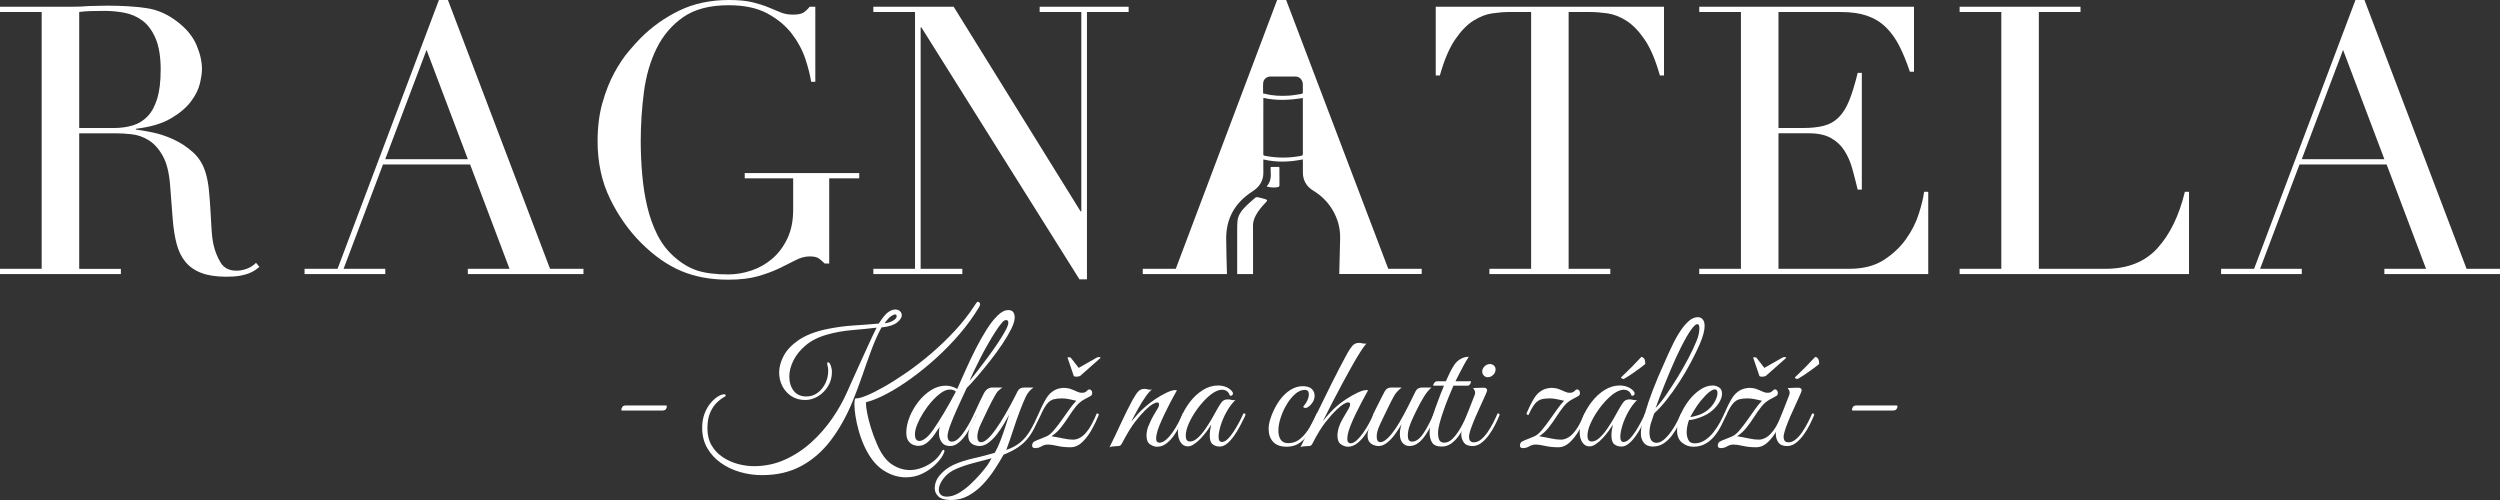 <?xml version="1.0" encoding="UTF-8"?> <svg xmlns="http://www.w3.org/2000/svg" id="Vrstva_2" data-name="Vrstva 2" viewBox="0 0 1391.12 278.22"><rect x="0" y="0" width="1391.12" height="278.22" fill="#333333" stroke="none"/><defs><style> .cls-1 { fill: #fff; } </style></defs><g id="Vrstva_2_kopie" data-name="Vrstva 2 kopie"><g><g><path class="cls-1" d="M0,149.57h23.19V6.68H0v-2.92h39.69c1.67,0,3.34-.03,5.01-.1,1.67-.07,3.34-.17,5.01-.31,1.67,0,3.34-.03,5.01-.1,1.67-.07,3.34-.1,5.01-.1,8.22,0,15.46.45,21.73,1.36,6.27.91,12.12,3.52,17.55,7.83,4.87,3.76,8.32,8.01,10.34,12.74,2.02,4.74,3.03,9.19,3.03,13.37,0,2.09-.38,4.77-1.15,8.04-.77,3.27-2.44,6.62-5.01,10.03-2.58,3.41-6.3,6.55-11.18,9.4-4.88,2.86-11.35,4.77-19.43,5.74v.42c2.23.28,5.26.8,9.09,1.57,3.83.77,7.73,2.06,11.7,3.86,3.97,1.81,7.62,4.21,10.97,7.21,3.34,3,5.71,6.86,7.1,11.59.84,2.79,1.43,5.95,1.78,9.5.35,3.55.63,7.21.84,10.97.21,3.76.42,7.38.63,10.86.21,3.48.59,6.41,1.15,8.77.84,3.62,2.16,6.89,3.97,9.82,1.81,2.92,4.73,4.39,8.77,4.39,1.81,0,3.69-.35,5.64-1.04,1.95-.7,3.69-1.81,5.22-3.34l1.88,2.3c-.7.56-1.5,1.15-2.4,1.78-.91.63-2.06,1.22-3.45,1.78-1.39.55-3.1,1.01-5.12,1.36-2.02.35-4.49.52-7.42.52-5.57,0-10.2-.7-13.89-2.09-3.69-1.39-6.65-3.45-8.88-6.16-2.23-2.72-3.86-6.06-4.91-10.03-1.04-3.97-1.78-8.6-2.19-13.89l-1.46-19.01c-.56-6.96-1.95-12.39-4.18-16.29-2.23-3.9-4.84-6.75-7.83-8.56-3-1.81-6.09-2.89-9.3-3.24-3.21-.35-5.99-.52-8.36-.52h-20.89v75.41h23.19v2.92H0v-2.92ZM44.08,71.23h19.22c3.9,0,7.45-.49,10.65-1.46,3.2-.97,5.95-2.68,8.25-5.12,2.3-2.43,4.07-5.74,5.33-9.92,1.25-4.18,1.88-9.47,1.88-15.88,0-7.24-.94-13.06-2.82-17.44-1.88-4.39-4.32-7.69-7.31-9.92-3-2.23-6.34-3.69-10.03-4.39-3.69-.7-7.35-1.04-10.97-1.04-2.51,0-5.05.04-7.63.1-2.58.07-4.77.24-6.58.52v64.55Z"></path><path class="cls-1" d="M169.46,149.57h18.38L244.24,0h5.01l56.82,149.57h18.59v2.92h-64.34v-2.92h23.19l-21.93-58.07h-48.46l-21.93,58.07h23.19v2.92h-44.91v-2.92ZM237.35,27.78l-22.98,60.79h45.96l-22.98-60.79Z"></path><path class="cls-1" d="M478.12,99.23h-16.71v47.42h-2.51c-1.53-1.53-2.79-2.58-3.76-3.13-.98-.56-2.51-.84-4.6-.84-2.51,0-5.05.66-7.62,1.99-2.58,1.32-5.57,2.82-8.98,4.49-3.41,1.67-7.42,3.17-12.01,4.49-4.6,1.32-10.17,1.98-16.71,1.98-9.89,0-18.66-1.64-26.32-4.91-7.66-3.27-15.04-8.46-22.14-15.56-6.97-6.96-12.74-15.18-17.34-24.65-4.6-9.47-6.89-20.12-6.89-31.96,0-7.94.9-15.07,2.72-21.41,1.81-6.34,4-11.87,6.58-16.61,2.58-4.73,5.22-8.7,7.94-11.91,2.72-3.2,4.98-5.71,6.79-7.52,6.27-6.27,13.44-11.35,21.52-15.25C386.13,1.95,395.32,0,405.63,0c5.29,0,9.64.42,13.06,1.25,3.41.84,6.37,1.78,8.88,2.82s4.77,1.98,6.79,2.82c2.02.84,4.28,1.25,6.79,1.25,2.78,0,4.77-.38,5.95-1.15,1.18-.76,2.33-1.84,3.45-3.24h3.13v41.78h-2.3c-.56-3.62-1.64-7.87-3.24-12.74-1.6-4.87-4.11-9.54-7.52-14-3.41-4.46-7.94-8.22-13.58-11.28-5.64-3.06-12.85-4.6-21.62-4.6-10.45,0-18.84,2.19-25.17,6.58-6.34,4.39-11.28,10.17-14.83,17.34-3.55,7.17-5.92,15.29-7.1,24.34-1.18,9.05-1.78,18.17-1.78,27.37,0,6.27.28,12.53.84,18.8.55,6.27,1.49,12.19,2.82,17.76,1.32,5.57,3.17,10.73,5.54,15.46,2.37,4.74,5.43,8.77,9.19,12.12,4.18,3.76,8.49,6.37,12.95,7.83,4.46,1.46,10.24,2.19,17.34,2.19,4.32,0,8.63-.73,12.95-2.19,4.32-1.46,8.18-3.66,11.59-6.58,3.41-2.92,6.19-6.65,8.36-11.18,2.16-4.52,3.24-9.85,3.24-15.98v-17.55h-26.95v-2.92h63.71v2.92Z"></path><path class="cls-1" d="M485.97,149.57h23.19V6.68h-23.19v-2.92h44.7l70.61,113.85h.42V6.68h-23.19v-2.92h49.51v2.92h-23.19v148.74h-4.18L512.71,15.25h-.42v134.32h23.19v2.92h-49.51v-2.92Z"></path><g><path class="cls-1" d="M704.94,103.83c2.04.47,4.02.73,6.04.31.68-.14.98-.41.97-1.19-.05-3.08-.02-6.16-.03-9.24,0-.28-.05-.56-.07-.82h-4.78c0,.89-.06,1.72.01,2.54.24,2.94-.02,5.73-2.07,8.08-.04.04-.03.12-.08.32Z"></path><path class="cls-1" d="M697.25,152.5c.02-8.54.04-24.38-.03-26.53-.08-2.22.53-4.2,1.56-6.11,1.47-2.72,3.42-5.06,5.58-7.24,1.06-1.06.94-1.48-.54-1.88-1.32-.36-2.64-.74-3.97-1.02-.4-.08-1-.01-1.29.24-2.17,1.91-4.39,3.78-6.37,5.88-1.83,1.93-3.24,4.25-3.58,6.95-.24,1.91-.14,5.82-.19,5.82,0,1.21.03,16.37.01,23.89h8.82Z"></path><path class="cls-1" d="M772.49,149.57L715.67,0h-5.01l-56.4,149.57h-18.38v2.92h46.86c-.19-6.51-.37-13.02-.43-19.54-.12-11.46,4.98-20.24,14.54-26.38,4.09-2.63,6.3-6.09,6.15-11.01-.07-2.21-.01-4.43-.01-6.84,7.4,1.74,14.62,1.48,21.93-.02.03.43.07.71.07.99,0,2.02.02,4.04,0,6.06-.06,4.63,2,8.05,5.91,10.42,4.38,2.66,7.92,6.18,10.56,10.58,2.92,4.89,4.39,10.19,4.26,15.89-.16,6.61-.33,13.23-.49,19.84h45.87v-2.92h-18.59ZM724.03,86.71c-6.78,1.31-13.55,1.32-20.32-.05-.49-.1-.75-.24-.75-.81.02-10.36.02-20.73.02-31.09,0-.06.03-.13.07-.28,7.3,1.63,14.56,1.25,21.92.05,0,.5,0,.82,0,1.14,0,9.93,0,19.87.01,29.8,0,.75-.14,1.07-.97,1.23ZM724.02,52.3c-2.26.32-4.5.77-6.77.91-4.47.27-8.93.16-13.3-1.03-.34-.09-.72-.09-1.07-.13,0-2.03-.16-4.06.04-6.04.2-1.99,1.99-3.42,4.02-3.44,4.63-.04,9.27-.05,13.9,0,2.31.03,4.06,1.91,4.12,4.26.04,1.42-.04,2.85.03,4.27.03.77-.3,1.11-.98,1.2Z"></path></g><path class="cls-1" d="M828.8,149.57h23.19V6.68h-12.12c-2.79,0-5.92.25-9.4.73-3.48.49-7,1.85-10.55,4.07-3.55,2.23-6.97,5.74-10.24,10.55-3.27,4.8-6.09,11.46-8.46,19.95h-2.3V3.76h127.01v38.23h-2.3c-2.37-8.49-5.19-15.15-8.46-19.95-3.27-4.8-6.68-8.32-10.24-10.55-3.55-2.23-7.07-3.58-10.55-4.07-3.48-.49-6.62-.73-9.4-.73h-12.12v142.89h23.19v2.92h-67.27v-2.92Z"></path><path class="cls-1" d="M945.55,149.57h23.19V6.68h-23.19v-2.92h119.49v36.14h-2.3c-1.81-5.43-3.76-10.2-5.85-14.31-2.09-4.11-4.6-7.59-7.52-10.45-2.92-2.85-6.41-4.98-10.44-6.37-4.04-1.39-8.91-2.09-14.62-2.09h-34.68v64.55h13.58c4.6,0,8.49-.42,11.7-1.25,3.2-.84,5.95-2.4,8.25-4.7,2.3-2.3,4.25-5.43,5.85-9.4,1.6-3.97,3.17-9.09,4.7-15.35h2.3v64.97h-2.3c-.98-4.04-1.98-7.94-3.03-11.7-1.04-3.76-2.51-7.1-4.39-10.03-1.88-2.92-4.39-5.25-7.52-7-3.13-1.74-7.21-2.61-12.22-2.61h-16.92v75.41h39.48c7.66,0,14.03-1.63,19.11-4.91,5.08-3.27,9.22-7.17,12.43-11.7,3.2-4.52,5.57-9.22,7.1-14.1,1.53-4.87,2.51-8.91,2.92-12.12h2.3v45.75h-127.43v-2.92Z"></path><path class="cls-1" d="M1090.43,149.57h23.19V6.68h-23.19v-2.92h67.27v2.92h-23.19v142.89h37.18c12.25,0,21.86-3.83,28.83-11.49,6.96-7.66,12.04-18.1,15.25-31.34h2.3v45.75h-127.64v-2.92Z"></path><path class="cls-1" d="M1235.91,149.57h18.38L1310.69,0h5.01l56.82,149.57h18.59v2.92h-64.34v-2.92h23.19l-21.93-58.07h-48.47l-21.93,58.07h23.19v2.92h-44.91v-2.92ZM1303.8,27.78l-22.98,60.79h45.96l-22.98-60.79Z"></path></g><g><path class="cls-1" d="M346.21,228.44c-.31,0-.47-.12-.47-.38,0-.44.17-.96.52-1.55.34-.6,1.02-.89,2.02-.89h22.31c.31,0,.47.13.47.38,0,.69-.19,1.27-.56,1.74-.38.47-1.1.71-2.16.71h-22.12Z"></path><path class="cls-1" d="M424.14,264.39c-4.27,0-8.39-.58-12.38-1.74-3.99-1.16-7.56-2.87-10.73-5.13-3.17-2.26-5.68-5.02-7.53-8.28-1.85-3.26-2.78-6.96-2.78-11.11,0-3.01.45-5.69,1.36-8.05.91-2.35,2.04-4.31,3.39-5.88,1.35-1.57,2.7-2.76,4.05-3.58,1.35-.81,2.46-1.22,3.34-1.22.63,0,.94.19.94.56,0,.31-.16.56-.47.75-1.44.75-2.92,1.85-4.42,3.29-1.51,1.44-2.76,3.33-3.76,5.65-1,2.32-1.51,5.21-1.51,8.66,0,3.76.8,6.98,2.4,9.65,1.6,2.67,3.7,4.85,6.31,6.54,2.6,1.69,5.41,2.93,8.42,3.72,3.01.78,5.9,1.18,8.66,1.18,6.15,0,11.89-1.19,17.22-3.58,5.33-2.39,10.21-5.57,14.64-9.55s8.33-8.42,11.72-13.32,6.18-9.85,8.38-14.87c.81-1.82,1.79-4,2.92-6.54,1.13-2.54,2.35-5.25,3.67-8.14,1.32-2.89,2.6-5.71,3.86-8.47,1.25-2.76,2.4-5.25,3.44-7.48,1.04-2.23,1.87-3.94,2.49-5.13-4.2.5-8.74.96-13.6,1.36-4.86.41-9.49,1.24-13.88,2.49-4.89,1.38-8.89,3.39-12,6.02-3.11,2.64-5.4,5.49-6.87,8.56-1.48,3.07-2.21,5.96-2.21,8.66,0,3.26.82,5.95,2.45,8.05,1.63,2.1,3.98,3.15,7.06,3.15,2.32,0,4.39-.67,6.21-2.02,1.82-1.35,3.26-3.11,4.33-5.27,1.07-2.16,1.6-4.47,1.6-6.92,0-1-.09-1.85-.28-2.54-.19-.69-.28-1.22-.28-1.6,0-.44.16-.66.47-.66.44,0,.85.38,1.22,1.13.63,1.44.94,2.86.94,4.23,0,2.95-.72,5.6-2.17,7.95-1.44,2.35-3.29,4.22-5.55,5.6-2.26,1.38-4.64,2.07-7.15,2.07-2.95,0-5.51-.71-7.67-2.12-2.16-1.41-3.84-3.28-5.04-5.6-1.19-2.32-1.79-4.83-1.79-7.53,0-3.07.85-6.2,2.54-9.36,1.69-3.17,4.42-6.05,8.19-8.66,3.76-2.6,8.72-4.6,14.87-5.98,5.14-1.13,10.38-1.87,15.72-2.21,5.33-.34,10.04-.71,14.12-1.08,2.2-3.39,3.98-5.54,5.37-6.45,1.38-.91,2.64-1.36,3.76-1.36s2.02.31,2.68.94c.66.63.99,1.38.99,2.26,0,1.26-.86,2.59-2.59,4-1.73,1.41-4.63,2.34-8.71,2.78-2.01,3.7-3.86,7.83-5.55,12.38-1.69,4.55-3.39,9.3-5.08,14.26-1.69,4.96-3.55,9.88-5.55,14.78-3.39,8.16-7.4,15.29-12.05,21.41-4.64,6.12-10.1,10.87-16.38,14.26-6.28,3.39-13.52,5.08-21.74,5.08ZM504.04,265.61c-4.39,0-8.64-1.36-12.75-4.09-4.11-2.73-7.61-7.26-10.49-13.6-1.26-2.82-2.27-5.68-3.06-8.56-.78-2.88-1.36-5.58-1.74-8.09-.38-2.51-.56-4.58-.56-6.21,0-2.01.22-3.14.66-3.39,1.19.13,3.18-.38,5.98-1.51,2.79-1.13,6.12-2.79,9.98-4.99,3.86-2.2,8.03-4.85,12.52-7.95,4.49-3.11,9-6.6,13.55-10.49,4.55-3.89,8.93-8.09,13.13-12.61s7.91-9.25,11.11-14.21c.44-.69.78-1.19,1.04-1.51.25-.31.5-.47.75-.47.31,0,.6.14.85.42.25.28.38.58.38.89,0,.5-.22,1.1-.66,1.79-3.01,5.02-6.57,9.93-10.68,14.73-4.11,4.8-8.49,9.3-13.13,13.51-4.64,4.2-9.32,8-14.02,11.39-4.71,3.39-9.19,6.21-13.46,8.47-4.27,2.26-8.03,3.8-11.29,4.61-.19-.12-.28.19-.28.94,0,1.07.22,2.78.66,5.13.44,2.35,1.11,5.02,2.02,8,.91,2.98,2.02,6.01,3.34,9.08,2.38,5.58,5.19,9.43,8.42,11.53,3.23,2.1,6.57,3.15,10.02,3.15,2.2,0,4.45-.44,6.78-1.32,2.32-.88,4.45-2.09,6.4-3.62,1.94-1.54,3.45-3.34,4.52-5.41.38-.63.66-.94.85-.94.44,0,.66.25.66.75,0,.19-.05.39-.14.61-.09.22-.3.67-.61,1.36-.88,1.76-2.34,3.62-4.38,5.6-2.04,1.98-4.46,3.64-7.25,4.99-2.79,1.35-5.82,2.02-9.08,2.02ZM492.28,179.87c1.57-.12,3.07-.58,4.52-1.36,1.44-.78,2.16-1.65,2.16-2.59,0-.63-.31-.94-.94-.94-.56,0-1.35.36-2.35,1.08-1.01.72-2.13,1.99-3.39,3.81Z"></path><path class="cls-1" d="M528.7,248.2c-2.13,0-3.7-.72-4.71-2.16-1.01-1.44-1.51-3.14-1.51-5.08,0-.56.03-1.14.09-1.74.06-.6.19-1.21.38-1.84-.88,1.38-1.9,2.9-3.06,4.56-1.16,1.66-2.48,3.11-3.95,4.33-1.48,1.22-3.12,1.84-4.94,1.84-.82,0-1.74-.19-2.78-.56-1.04-.38-1.95-1.1-2.73-2.16-.79-1.07-1.18-2.64-1.18-4.71,0-2.7.6-5.55,1.79-8.56,1.19-3.01,2.82-5.85,4.89-8.52,2.07-2.67,4.42-4.83,7.06-6.49,2.63-1.66,5.36-2.49,8.19-2.49,2.26,0,4.39.6,6.4,1.79,1.44-3.2,3.03-6.74,4.75-10.64,1.73-3.89,3.58-7.78,5.55-11.67,1.98-3.89,4-7.47,6.07-10.73,2.07-3.26,4.12-5.88,6.16-7.86,2.04-1.98,4-2.96,5.88-2.96,2.38,0,3.58,1.38,3.58,4.14,0,1.63-.64,3.75-1.93,6.35-1.29,2.6-2.96,5.44-5.03,8.52-2.07,3.07-4.31,6.15-6.73,9.22-2.42,3.07-4.77,5.95-7.06,8.61-2.29,2.67-4.28,4.85-5.98,6.54-1.69,3.64-3.36,7.25-4.99,10.82-1.63,3.58-2.98,6.79-4.05,9.65-1.07,2.86-1.6,4.97-1.6,6.35,0,.82.19,1.52.57,2.12.38.6,1,.89,1.88.89,1.19,0,2.42-.6,3.67-1.79,1.26-1.19,2.46-2.68,3.62-4.47,1.16-1.79,2.2-3.54,3.11-5.27.91-1.72,1.58-3.12,2.02-4.19.75,0,1.13.28,1.13.85-.56,1.32-1.32,2.95-2.26,4.89-.94,1.95-2.04,3.86-3.29,5.74-1.26,1.88-2.65,3.47-4.19,4.75-1.54,1.29-3.15,1.93-4.85,1.93ZM511.67,245.38c.88,0,1.98-.49,3.29-1.46,1.32-.97,2.73-2.52,4.23-4.66,1.76-2.51,3.76-5.65,6.02-9.41,2.26-3.76,4.49-7.75,6.68-11.95-.44-.38-.91-.66-1.41-.85-.5-.19-1.19-.28-2.07-.28-1.44,0-3.03.61-4.75,1.84-1.73,1.22-3.45,2.81-5.18,4.75-1.73,1.95-3.29,4.05-4.71,6.31-1.41,2.26-2.54,4.44-3.39,6.54-.85,2.1-1.27,3.91-1.27,5.41,0,2.51.85,3.76,2.54,3.76ZM539.43,211.97c.94-1.07,2.13-2.54,3.58-4.42,1.44-1.88,3.03-3.95,4.75-6.21,1.72-2.26,3.4-4.55,5.03-6.87,1.63-2.32,3.11-4.53,4.42-6.63,1.32-2.1,2.32-3.87,3.01-5.32.25-.5.46-1.02.61-1.55.16-.53.24-1.02.24-1.46,0-.94-.41-1.41-1.22-1.41-.75,0-1.51.47-2.26,1.41-1.07,1.19-2.27,2.84-3.62,4.94-1.35,2.1-2.76,4.44-4.23,7.01-1.48,2.57-2.89,5.18-4.23,7.81-1.35,2.64-2.56,5.07-3.62,7.29-1.07,2.23-1.88,4.03-2.45,5.41Z"></path><path class="cls-1" d="M529.17,278.22c-3.26,0-5.58-.64-6.96-1.93-1.38-1.29-2.07-2.81-2.07-4.56,0-2.7.99-5.19,2.96-7.48,1.98-2.29,4.41-4.13,7.29-5.51,3.26-1.51,6.98-2.73,11.15-3.67,4.17-.94,8.17-1.98,12-3.11,1.19-2.07,2.29-4.44,3.29-7.11,1-2.67,1.91-5.27,2.73-7.81.82-2.54,1.47-4.63,1.98-6.26-.75,1.38-1.71,3.06-2.87,5.03-1.16,1.98-2.46,3.91-3.91,5.79-1.44,1.88-3,3.45-4.66,4.71-1.66,1.26-3.4,1.88-5.22,1.88-.69,0-1.52-.16-2.49-.47-.97-.31-1.82-.89-2.54-1.74-.72-.85-1.08-2.12-1.08-3.81s.5-3.44,1.51-5.41c1-1.98,2.01-3.94,3.01-5.88-.32,0-.58-.03-.8-.09-.22-.06-.33-.31-.33-.75.19-.38.56-1.19,1.13-2.45.56-1.25,1.21-2.64,1.93-4.14.72-1.51,1.36-2.82,1.93-3.95.69-1.44,1.46-2.45,2.3-3.01.85-.56,1.68-.85,2.49-.85h5.83c-.44.38-.99.8-1.65,1.27-.66.47-1.27,1.18-1.84,2.12-1.69,2.89-3.17,5.66-4.42,8.33-1.26,2.67-2.61,5.51-4.05,8.52-.69,1.44-1.19,2.76-1.51,3.95-.31,1.19-.47,2.23-.47,3.11,0,2.07.69,3.11,2.07,3.11,1.51,0,3.33-1.22,5.46-3.67,1.76-2.07,3.53-4.53,5.32-7.39,1.79-2.85,3.51-5.8,5.18-8.85,1.66-3.04,3.12-5.85,4.38-8.42.69-1.38,1.91-2.07,3.67-2.07h5.18c-1.82,1.26-3.22,2.89-4.19,4.89-.97,2.01-2.06,4.58-3.25,7.72-1.32,3.45-2.57,7.03-3.77,10.73-1.19,3.7-2.51,7.5-3.95,11.39,3.07-1.07,5.65-2.45,7.72-4.14s3.91-3.87,5.51-6.54c1.6-2.67,3.21-5.88,4.85-9.65.75,0,1.13.28,1.13.85-1.38,2.89-2.64,5.43-3.76,7.62-1.13,2.2-2.39,4.13-3.77,5.79-1.38,1.66-3.1,3.2-5.18,4.61-2.07,1.41-4.74,2.78-8,4.09-1.5,2.7-3.22,5.51-5.13,8.42-1.91,2.92-4.08,5.65-6.49,8.19-2.42,2.54-5.08,4.61-8,6.21s-6.13,2.4-9.65,2.4ZM526.91,276.34c2.07,0,4.2-.63,6.4-1.88,2.2-1.26,4.33-2.84,6.4-4.75,2.07-1.91,3.97-3.86,5.69-5.83,1.72-1.98,3.12-3.72,4.19-5.22.31-.44.66-1,1.04-1.69.38-.69.75-1.35,1.13-1.98-3.07.81-6.45,1.71-10.12,2.68-3.67.97-6.85,2.05-9.55,3.25-3.01,1.25-5.38,3.04-7.11,5.36-1.72,2.32-2.59,4.39-2.59,6.21,0,1.13.36,2.05,1.08,2.78.72.72,1.87,1.08,3.44,1.08Z"></path><path class="cls-1" d="M578.02,230.04c.44-1,.91-2.05,1.41-3.15.5-1.1,1.22-2.49,2.16-4.19,1.13-2.01,2.32-3.5,3.58-4.47,1.25-.97,2.48-1.61,3.67-1.93,1.19-.31,2.16-.47,2.92-.47,1.57,0,2.95.22,4.14.66,1.19.44,2.27.89,3.25,1.36.97.47,1.93.71,2.87.71,1.19,0,2.07-.31,2.63-.94.57-.63,1.07-.94,1.51-.94s.81.19,1.13.56c.31.38.47.85.47,1.41,0,.82-.35,1.41-1.04,1.79-.69.38-1.85,1-3.48,1.88-1.76.94-3.33,2.29-4.71,4.05-1.38,1.76-2.71,3.64-4,5.65-1.29,2.01-2.68,3.97-4.19,5.88-1.51,1.91-3.26,3.53-5.27,4.85,2.38.38,4.58.79,6.59,1.22,2.01.44,3.77.66,5.27.66.38,0,.71-.02.99-.05.28-.03.58-.08.89-.14,1.88-.5,3.53-1.52,4.94-3.06,1.41-1.54,2.65-3.31,3.72-5.32,1.07-2.01,2.01-4.01,2.82-6.02.75,0,1.13.28,1.13.85-1.13,2.82-2.48,5.62-4.05,8.38-1.57,2.76-3.33,5.05-5.27,6.87-1.94,1.82-4.08,2.73-6.4,2.73-2.76,0-5.21-.25-7.34-.75-2.13-.5-3.92-.75-5.37-.75-1.19,0-2.34.33-3.44.99-1.1.66-2.27.99-3.53.99-1.13,0-1.69-.47-1.69-1.41,0-.63.16-1.16.47-1.6.19-.38.85-.8,1.98-1.27s2.31-.94,3.53-1.41c1.22-.47,2.05-.83,2.49-1.08,1.13-.56,2.37-1.65,3.72-3.25,1.35-1.6,2.74-3.42,4.19-5.46,1.44-2.04,2.85-4.03,4.24-5.98,1.38-1.94,2.7-3.58,3.95-4.89-1.13-.25-2.42-.53-3.86-.85-1.44-.31-2.79-.47-4.05-.47-1.82,0-3.39.17-4.71.52-1.32.35-2.53,1.18-3.62,2.49-1.1,1.32-2.27,3.39-3.53,6.21-.75,0-1.13-.28-1.13-.85ZM598.82,209.61c-.63,0-1.07-.12-1.32-.38l-3.39-9.98c0-.06-.03-.12-.09-.19,0-.19.19-.28.56-.28.75,0,1.22.16,1.41.47l4.24,5.46,9.6-5.46c.5-.38,1.07-.56,1.69-.56.31,0,.56.06.75.19.19.13.19.25,0,.38l-11.29,9.98c-.25.06-.55.14-.89.24-.35.09-.77.14-1.27.14Z"></path><path class="cls-1" d="M617.35,248.95c2.26-4.58,4.42-9.11,6.49-13.6,2.07-4.49,4.2-8.77,6.4-12.85,1.25-2.26,2.32-3.84,3.2-4.75.88-.91,2.04-1.36,3.48-1.36.5,0,1.04.08,1.6.24.56.16,1.13.24,1.69.24.38,0,.66-.03.85-.09-.88.5-2.02,1.74-3.43,3.72-1.41,1.98-2.84,4.25-4.28,6.82-1.44,2.57-2.73,4.99-3.86,7.25,1.19-1.44,2.45-2.89,3.77-4.33,1.32-1.44,2.76-2.82,4.33-4.14,1.51-1.32,3.31-2.68,5.41-4.09,2.1-1.41,4.16-2.59,6.17-3.53,2.01-.94,3.61-1.41,4.8-1.41.44,0,.75.03.94.09-1.38,2.45-2.59,4.66-3.62,6.63-1.04,1.98-2.09,4.08-3.15,6.31-1.07,2.23-2.02,4.36-2.87,6.4-.85,2.04-1.4,3.75-1.65,5.13-.19.82-.28,1.57-.28,2.26,0,1,.19,1.66.57,1.98.38.31.78.47,1.22.47,1.19,0,2.42-.53,3.67-1.6,1.26-1.07,2.46-2.43,3.62-4.09,1.16-1.66,2.24-3.44,3.25-5.32,1-1.88,1.85-3.64,2.54-5.27.75,0,1.13.28,1.13.85-.69,1.69-1.55,3.56-2.59,5.6-1.04,2.04-2.2,3.97-3.48,5.79-1.29,1.82-2.71,3.33-4.28,4.52-1.57,1.19-3.26,1.79-5.08,1.79-1.26,0-2.56-.44-3.91-1.32-1.35-.88-2.02-2.51-2.02-4.89,0-.69.06-1.43.19-2.21.12-.78.34-1.65.66-2.59.5-1.25,1.1-2.6,1.79-4.05.69-1.44,1.82-3.42,3.39-5.93.44-.69.71-1.22.8-1.6.09-.38.14-.69.14-.94,0-.75-.34-1.13-1.03-1.13-.57,0-1.4.31-2.49.94-1.1.63-2.46,1.73-4.09,3.29-1.57,1.51-3.44,3.64-5.6,6.4-2.16,2.76-4.66,6.84-7.48,12.24-.44.82-.93,1.26-1.46,1.32-.53.06-1.27.12-2.21.19-.63.06-1.22.11-1.79.14-.56.03-1.04.2-1.41.52Z"></path><path class="cls-1" d="M678.62,248.48c-1.44,0-2.71-.41-3.81-1.22-1.1-.82-1.65-2.48-1.65-4.99,0-1.07.08-2.07.24-3.01.16-.94.36-1.94.61-3.01-.56.94-1.35,2.1-2.35,3.48-1.01,1.38-2.12,2.73-3.34,4.05s-2.48,2.42-3.76,3.29c-1.29.88-2.49,1.32-3.62,1.32-1.63,0-2.95-.74-3.95-2.21-1-1.47-1.51-3.4-1.51-5.79,0-2.57.6-5.33,1.79-8.28,1.19-2.95,2.82-5.77,4.89-8.47,2.07-2.7,4.45-4.89,7.15-6.59,2.7-1.69,5.52-2.54,8.47-2.54,1.44,0,2.82.24,4.14.71,1.32.47,2.48,1.24,3.48,2.31.44.44.66.94.66,1.51,0,.38-.16.69-.47.94-.31.25-.72.31-1.22.19-.69-2.2-2.16-3.29-4.42-3.29-1.07,0-2.29.35-3.67,1.04-1.69.88-3.5,2.27-5.41,4.19-1.92,1.91-3.7,4.08-5.37,6.49-1.66,2.42-3.03,4.85-4.09,7.29-1.07,2.45-1.6,4.67-1.6,6.68s.78,3.11,2.35,3.11c1.38,0,2.81-.66,4.28-1.98,1.47-1.32,2.89-2.96,4.24-4.94,1.35-1.98,2.59-3.94,3.72-5.88,1.13-1.94,2.01-3.51,2.63-4.71.94-1.69,1.82-3.11,2.64-4.24.81-1.13,1.98-1.69,3.48-1.69.69,0,1.38.09,2.07.28.69.19,1.41.22,2.17.09-1.88,1.88-3.53,4.11-4.94,6.68-1.41,2.57-2.49,5.1-3.25,7.58-.75,2.48-1.13,4.56-1.13,6.26,0,1.88.63,2.82,1.88,2.82,1,0,2.09-.56,3.25-1.69,1.16-1.13,2.29-2.56,3.39-4.28,1.1-1.73,2.12-3.48,3.06-5.27.94-1.79,1.69-3.34,2.26-4.66.31,0,.58.03.8.09.22.06.33.31.33.75-.06.25-.17.52-.33.8-.16.28-.39.77-.71,1.46-.5,1-1.19,2.35-2.07,4.05-.88,1.69-1.91,3.4-3.11,5.13-1.19,1.73-2.48,3.19-3.86,4.38-1.38,1.19-2.82,1.79-4.33,1.79Z"></path><path class="cls-1" d="M716.08,248.58c-3.45,0-6.01-.91-7.67-2.73-1.66-1.82-2.49-4.27-2.49-7.34,0-1.44.28-3.11.85-4.99.56-1.88,1.32-3.8,2.26-5.74.94-1.94,1.98-3.67,3.1-5.18,1.82-2.45,3.83-4.34,6.02-5.69,2.2-1.35,4.42-2.02,6.68-2.02,2.38,0,4.09.52,5.13,1.55,1.04,1.04,1.55,2.24,1.55,3.62s-.32,2.49-.94,3.53c-.63,1.04-1.33,1.87-2.12,2.49-.79.63-1.46.94-2.02.94-.5,0-.94-.19-1.32-.56.5-.63,1.03-1.38,1.6-2.26.56-.88.97-1.72,1.22-2.54.25-.75.38-1.51.38-2.26,0-1.63-.75-2.45-2.26-2.45-1.82,0-3.59.75-5.32,2.26-1.73,1.51-3.29,3.44-4.71,5.79s-2.54,4.83-3.39,7.43c-.85,2.6-1.27,5-1.27,7.2,0,2.01.42,3.67,1.27,4.99.85,1.32,2.24,1.98,4.19,1.98,2.57,0,4.83-.83,6.78-2.49,1.94-1.66,3.67-3.76,5.18-6.31,1.5-2.54,2.82-5.13,3.95-7.76.25,0,.5.05.75.14.25.09.38.33.38.71-1.26,3.14-2.73,6.06-4.42,8.75-1.69,2.7-3.62,4.86-5.79,6.49-2.17,1.63-4.69,2.45-7.58,2.45Z"></path><path class="cls-1" d="M723.61,248.95c2.64-5.4,5.38-11.06,8.24-16.99,2.85-5.93,5.79-11.91,8.8-17.93s5.99-11.76,8.94-17.22c1.07-1.88,2.06-3.36,2.97-4.42.91-1.07,2.12-1.6,3.62-1.6.57,0,1.22.09,1.98.28.75.19,1.47.22,2.17.09-.82.88-1.93,2.42-3.34,4.61-1.41,2.2-2.98,4.83-4.7,7.91-1.73,3.07-3.55,6.39-5.46,9.93-1.92,3.55-3.8,7.12-5.65,10.73-1.85,3.61-3.56,6.98-5.13,10.12,1.25-1.63,2.54-3.17,3.86-4.61,1.32-1.44,2.6-2.7,3.86-3.76,1.38-1.25,3.12-2.57,5.22-3.95,2.1-1.38,4.2-2.57,6.31-3.58,2.1-1,3.78-1.51,5.04-1.51.44,0,.75.03.94.09-1.38,2.51-2.59,4.74-3.62,6.68-1.03,1.95-2.1,4.05-3.2,6.31-1.1,2.26-2.06,4.41-2.87,6.45-.82,2.04-1.35,3.72-1.6,5.03-.19,1-.28,1.85-.28,2.54,0,1,.19,1.68.56,2.02.38.35.78.52,1.22.52,1.07,0,2.21-.55,3.43-1.65,1.22-1.1,2.43-2.49,3.62-4.19,1.19-1.69,2.3-3.5,3.34-5.41,1.03-1.91,1.87-3.72,2.49-5.41.75,0,1.13.28,1.13.85-.69,1.69-1.55,3.56-2.59,5.6-1.03,2.04-2.21,3.97-3.53,5.79-1.32,1.82-2.76,3.33-4.33,4.52-1.57,1.19-3.23,1.79-4.99,1.79-1.26,0-2.54-.44-3.86-1.32-1.32-.88-1.98-2.48-1.98-4.8,0-.69.06-1.43.19-2.21.12-.78.34-1.68.66-2.68.38-1.25,1-2.65,1.88-4.19.88-1.54,2.01-3.47,3.39-5.79.63-1.07.94-1.91.94-2.54,0-.75-.38-1.13-1.13-1.13-.63,0-1.48.31-2.54.94-1.07.63-2.42,1.73-4.05,3.29-1.57,1.51-3.52,3.7-5.84,6.59-2.32,2.89-4.8,6.93-7.44,12.14-.44.82-.93,1.24-1.46,1.27-.53.03-1.24.08-2.12.14-.57.06-1.13.11-1.69.14-.56.03-1.03.2-1.41.52Z"></path><path class="cls-1" d="M767.09,248.2c-.69,0-1.52-.16-2.49-.47-.97-.31-1.82-.89-2.54-1.74-.72-.85-1.08-2.12-1.08-3.81s.53-3.51,1.6-5.65c1.07-2.13,2.01-4.01,2.82-5.65-.69,0-1.04-.28-1.04-.85.06-.19.34-.78.85-1.79.5-1,1.1-2.2,1.79-3.58.69-1.38,1.36-2.71,2.02-4,.66-1.29,1.18-2.27,1.55-2.96.75-1.38,1.94-2.07,3.58-2.07h5.84c-1.07.82-2.02,1.71-2.87,2.68-.85.97-1.9,2.75-3.15,5.32-.88,1.76-1.65,3.31-2.3,4.66-.66,1.35-1.32,2.71-1.98,4.09-.66,1.38-1.21,2.54-1.65,3.48-.82,1.76-1.35,3.15-1.6,4.19-.25,1.04-.38,1.99-.38,2.87,0,2.07.69,3.11,2.07,3.11,1.5,0,3.32-1.22,5.46-3.67,1.76-2.07,3.48-4.55,5.18-7.44,1.69-2.88,3.31-5.87,4.85-8.94,1.54-3.07,2.9-5.84,4.09-8.28.69-1.38,1.91-2.07,3.67-2.07h5.18c-1.38,1.13-2.78,2.82-4.19,5.08s-2.97,5.15-4.66,8.66c-.44.94-1.01,2.13-1.69,3.58-.69,1.44-1.3,2.98-1.83,4.61-.53,1.63-.8,3.26-.8,4.89,0,2.2.78,3.29,2.35,3.29,2.13,0,4.2-1.47,6.21-4.42,2.01-2.95,3.98-6.71,5.93-11.29.5,0,.8.03.89.09.09.06.17.31.24.75-.69,1.69-1.52,3.53-2.49,5.51-.97,1.98-2.07,3.87-3.29,5.69-1.22,1.82-2.57,3.29-4.05,4.42-1.48,1.13-3.09,1.69-4.85,1.69-1.57,0-2.86-.58-3.86-1.74-1-1.16-1.51-2.81-1.51-4.94,0-1.69.31-3.51.94-5.46-1.07,1.88-2.29,3.76-3.67,5.65-1.38,1.88-2.85,3.44-4.42,4.66-1.57,1.22-3.14,1.84-4.71,1.84Z"></path><path class="cls-1" d="M817.34,198.51c-.82,1.19-1.73,2.7-2.73,4.52-1,1.82-1.93,3.58-2.78,5.27-.85,1.69-1.49,2.98-1.93,3.86h8.66c0,.25-.11.66-.33,1.22-.22.56-.64.97-1.27,1.22h-8.19c-.75,1.69-1.62,3.73-2.59,6.12-.97,2.39-1.92,4.86-2.82,7.44-.91,2.57-1.66,4.97-2.26,7.2-.6,2.23-.89,4.03-.89,5.41,0,1.88.25,3.28.75,4.19.5.91,1.41,1.36,2.73,1.36,1.69,0,3.33-.83,4.89-2.49,1.57-1.66,3.06-3.75,4.47-6.26,1.41-2.51,2.65-5.02,3.72-7.53.75,0,1.13.28,1.13.85-.69,1.69-1.54,3.55-2.54,5.55-1.01,2.01-2.15,3.94-3.44,5.79-1.29,1.85-2.73,3.36-4.33,4.52-1.6,1.16-3.37,1.74-5.32,1.74-2.63,0-4.42-.74-5.36-2.21-.94-1.47-1.41-3.37-1.41-5.69,0-1.69.31-3.75.94-6.16.63-2.42,1.4-4.91,2.31-7.48.91-2.57,1.8-4.97,2.68-7.2.88-2.23,1.57-3.94,2.07-5.13h-6.02c0-.5.22-1.04.66-1.6.44-.56.91-.85,1.41-.85h4.99c.5-1,1.08-2.26,1.74-3.76.66-1.51,1.55-3.17,2.68-4.99.94-1.51,2.15-2.7,3.62-3.58,1.47-.88,3.06-1.32,4.75-1.32Z"></path><path class="cls-1" d="M819.41,248.2c-2.32,0-3.95-.67-4.89-2.02-.94-1.35-1.41-2.9-1.41-4.66,0-.94.11-1.9.33-2.87.22-.97.49-1.87.8-2.68l6.31-16.09c.19-.5.28-.94.28-1.32,0-.63-.16-1.18-.47-1.65l-.66-.99,5.18-.19c.94-.06,1.61.05,2.02.33.41.28.61.61.61.99s-.22,1.07-.66,2.07c-.63,1.51-1.47,3.39-2.54,5.65s-2.12,4.58-3.15,6.96c-1.04,2.39-1.91,4.61-2.64,6.68s-1.08,3.67-1.08,4.8c0,.82.2,1.51.61,2.07s1.11.85,2.12.85c1.32,0,2.62-.52,3.91-1.55,1.28-1.04,2.49-2.37,3.62-4,1.13-1.63,2.18-3.39,3.15-5.27.97-1.88,1.8-3.64,2.49-5.27.75,0,1.13.28,1.13.85-.63,1.57-1.44,3.36-2.45,5.36-1,2.01-2.15,3.91-3.43,5.69-1.29,1.79-2.7,3.28-4.24,4.47-1.54,1.19-3.18,1.79-4.94,1.79ZM827.79,209.9c-.82,0-1.52-.31-2.12-.94-.6-.63-.89-1.38-.89-2.26,0-1.07.44-2.02,1.32-2.87.88-.85,1.85-1.27,2.92-1.27.88,0,1.63.28,2.26.85.63.56.94,1.29.94,2.16,0,1.13-.44,2.13-1.32,3.01-.88.88-1.91,1.32-3.1,1.32Z"></path><path class="cls-1" d="M849.43,230.04c.44-1,.91-2.05,1.41-3.15.5-1.1,1.22-2.49,2.17-4.19,1.13-2.01,2.32-3.5,3.58-4.47,1.25-.97,2.48-1.61,3.67-1.93,1.19-.31,2.16-.47,2.92-.47,1.57,0,2.95.22,4.14.66,1.19.44,2.27.89,3.25,1.36.97.47,1.93.71,2.87.71,1.19,0,2.07-.31,2.63-.94.57-.63,1.07-.94,1.51-.94s.82.19,1.13.56c.31.38.47.85.47,1.41,0,.82-.34,1.41-1.04,1.79-.69.38-1.85,1-3.48,1.88-1.76.94-3.33,2.29-4.71,4.05-1.38,1.76-2.71,3.64-4,5.65-1.29,2.01-2.68,3.97-4.19,5.88-1.5,1.91-3.26,3.53-5.27,4.85,2.38.38,4.58.79,6.59,1.22,2.01.44,3.77.66,5.27.66.38,0,.71-.02.99-.05.28-.03.58-.08.89-.14,1.88-.5,3.53-1.52,4.94-3.06,1.41-1.54,2.65-3.31,3.72-5.32,1.07-2.01,2.01-4.01,2.82-6.02.75,0,1.13.28,1.13.85-1.13,2.82-2.48,5.62-4.05,8.38-1.57,2.76-3.33,5.05-5.27,6.87-1.94,1.82-4.08,2.73-6.4,2.73-2.76,0-5.21-.25-7.34-.75-2.13-.5-3.92-.75-5.37-.75-1.19,0-2.34.33-3.43.99-1.1.66-2.28.99-3.53.99-1.13,0-1.69-.47-1.69-1.41,0-.63.16-1.16.47-1.6.19-.38.85-.8,1.98-1.27s2.3-.94,3.53-1.41c1.22-.47,2.05-.83,2.49-1.08,1.13-.56,2.37-1.65,3.72-3.25,1.35-1.6,2.74-3.42,4.19-5.46,1.44-2.04,2.85-4.03,4.24-5.98,1.38-1.94,2.7-3.58,3.95-4.89-1.13-.25-2.42-.53-3.86-.85-1.44-.31-2.79-.47-4.05-.47-1.82,0-3.39.17-4.7.52-1.32.35-2.53,1.18-3.62,2.49-1.1,1.32-2.27,3.39-3.53,6.21-.75,0-1.13-.28-1.13-.85Z"></path><path class="cls-1" d="M902.14,248.48c-1.44,0-2.71-.41-3.81-1.22-1.1-.82-1.65-2.48-1.65-4.99,0-1.07.08-2.07.24-3.01.15-.94.36-1.94.61-3.01-.57.94-1.35,2.1-2.35,3.48-1,1.38-2.12,2.73-3.34,4.05-1.22,1.32-2.48,2.42-3.76,3.29-1.29.88-2.49,1.32-3.62,1.32-1.63,0-2.95-.74-3.95-2.21-1.01-1.47-1.51-3.4-1.51-5.79,0-2.57.6-5.33,1.79-8.28,1.19-2.95,2.82-5.77,4.89-8.47,2.07-2.7,4.45-4.89,7.15-6.59,2.7-1.69,5.52-2.54,8.47-2.54,1.44,0,2.82.24,4.14.71,1.32.47,2.48,1.24,3.48,2.31.44.44.66.94.66,1.51,0,.38-.16.69-.47.94-.32.25-.72.31-1.22.19-.69-2.2-2.16-3.29-4.42-3.29-1.07,0-2.29.35-3.67,1.04-1.69.88-3.5,2.27-5.41,4.19-1.91,1.91-3.7,4.08-5.36,6.49-1.66,2.42-3.03,4.85-4.09,7.29-1.07,2.45-1.6,4.67-1.6,6.68s.78,3.11,2.35,3.11c1.38,0,2.81-.66,4.28-1.98,1.47-1.32,2.89-2.96,4.24-4.94,1.35-1.98,2.59-3.94,3.72-5.88,1.13-1.94,2.01-3.51,2.64-4.71.94-1.69,1.82-3.11,2.64-4.24.81-1.13,1.98-1.69,3.48-1.69.69,0,1.38.09,2.07.28.69.19,1.41.22,2.17.09-1.88,1.88-3.53,4.11-4.94,6.68-1.41,2.57-2.49,5.1-3.25,7.58-.75,2.48-1.13,4.56-1.13,6.26,0,1.88.63,2.82,1.88,2.82,1,0,2.09-.56,3.25-1.69,1.16-1.13,2.29-2.56,3.39-4.28,1.1-1.73,2.12-3.48,3.06-5.27.94-1.79,1.69-3.34,2.26-4.66.31,0,.58.03.8.09.22.06.33.31.33.75-.06.25-.17.52-.33.8-.16.28-.39.77-.7,1.46-.5,1-1.19,2.35-2.07,4.05-.88,1.69-1.92,3.4-3.11,5.13-1.19,1.73-2.48,3.19-3.86,4.38-1.38,1.19-2.82,1.79-4.33,1.79ZM903.64,210.84c-.44,0-.82-.06-1.13-.19-.32-.13-.47-.34-.47-.66,1.94-1.82,3.86-3.69,5.74-5.6,1.88-1.91,3.73-3.84,5.55-5.79.5,0,.99.27,1.46.8.47.53.71,1.58.71,3.15-.57.5-1.38,1.15-2.45,1.93-1.07.79-2.21,1.62-3.44,2.49-1.22.88-2.38,1.66-3.48,2.35-1.1.69-1.93,1.19-2.49,1.51Z"></path><path class="cls-1" d="M919.83,248.48c-2.32,0-4.03-.71-5.13-2.12-1.1-1.41-1.65-3.09-1.65-5.03s.28-4.08.85-6.21c.57-2.13,1.07-3.92,1.51-5.36,1-3.58,2.41-7.75,4.23-12.52,1.82-4.77,4.17-10.32,7.06-16.66.38-.88.99-2.26,1.84-4.14.85-1.88,1.84-3.95,2.96-6.21,1.13-2.26,2.42-4.44,3.86-6.54,1.44-2.1,2.95-3.83,4.52-5.18,1.57-1.35,3.2-2.02,4.89-2.02,1.07,0,1.96.41,2.68,1.22.72.82,1.08,2.07,1.08,3.76,0,1.19-.22,2.62-.66,4.28-.44,1.66-1.13,3.59-2.07,5.79-1.38,3.14-3.03,6.51-4.94,10.12-1.91,3.61-4,7.17-6.26,10.68-2.26,3.51-4.6,6.81-7.01,9.88-2.42,3.07-4.79,5.68-7.11,7.81-.25.82-.58,1.77-.99,2.87-.41,1.1-.77,2.21-1.08,3.34-.38,1.69-.57,3.14-.57,4.33,0,3.89,1.32,5.83,3.95,5.83,2.01,0,4.23-1.46,6.68-4.38,2.45-2.92,4.77-6.92,6.97-12,.25,0,.5.05.75.14.25.09.38.33.38.71-.69,1.69-1.55,3.56-2.59,5.6-1.04,2.04-2.23,3.97-3.58,5.79-1.35,1.82-2.9,3.31-4.66,4.47-1.76,1.16-3.73,1.74-5.93,1.74ZM921.24,227.03c1.69-1.69,3.59-4.05,5.69-7.06,2.1-3.01,4.25-6.31,6.45-9.88,2.19-3.58,4.23-7.15,6.12-10.73,1.88-3.58,3.39-6.78,4.52-9.6.5-1.13.89-2.34,1.18-3.62.28-1.29.42-2.43.42-3.44,0-1.57-.35-2.35-1.04-2.35-.75,0-1.68.69-2.78,2.07-1.1,1.38-2.23,3.09-3.39,5.13-1.16,2.04-2.27,4.14-3.34,6.31s-1.94,4-2.63,5.51c-2.07,4.58-4.09,9.35-6.07,14.31-1.98,4.96-3.69,9.41-5.13,13.36Z"></path><path class="cls-1" d="M942.23,248.58c-2.32,0-4.41-.75-6.26-2.26-1.85-1.51-2.78-3.8-2.78-6.87,0-2.57.58-5.3,1.74-8.19,1.16-2.89,2.7-5.6,4.61-8.14,1.91-2.54,4.05-4.61,6.4-6.21,2.35-1.6,4.72-2.4,7.11-2.4,1.19,0,2.35.35,3.48,1.04,1.13.69,1.69,1.88,1.69,3.58,0,1.57-.6,3.29-1.79,5.18-1.19,1.88-2.89,3.64-5.08,5.27-.94.69-2.13,1.35-3.58,1.98-1.44.63-2.89,1.15-4.33,1.55-1.44.41-2.64.61-3.58.61-.31.75-.61,1.76-.89,3.01-.28,1.26-.42,2.54-.42,3.86,0,1.57.31,2.98.94,4.23.63,1.26,1.79,1.88,3.48,1.88,2.07,0,4-.6,5.79-1.79,1.79-1.19,3.39-2.7,4.8-4.52,1.41-1.82,2.62-3.67,3.62-5.55,1-1.88,1.79-3.48,2.35-4.8.75,0,1.13.28,1.13.85-.82,1.76-1.74,3.67-2.78,5.74-1.04,2.07-2.26,4-3.67,5.79s-3.11,3.26-5.08,4.42c-1.98,1.16-4.28,1.74-6.92,1.74ZM940.54,232.01c.88,0,2.35-.33,4.42-.99,2.07-.66,3.95-1.71,5.65-3.15,1.63-1.44,2.89-3.03,3.77-4.75.88-1.72,1.32-3.18,1.32-4.38,0-1.38-.5-2.07-1.51-2.07-.75,0-1.79.5-3.11,1.51-1.32,1-2.95,2.7-4.89,5.08-1.19,1.51-2.32,3.14-3.39,4.89-1.07,1.76-1.82,3.04-2.26,3.86Z"></path><path class="cls-1" d="M959.55,230.04c.44-1,.91-2.05,1.41-3.15.5-1.1,1.22-2.49,2.16-4.19,1.13-2.01,2.32-3.5,3.58-4.47,1.26-.97,2.48-1.61,3.67-1.93,1.19-.31,2.17-.47,2.92-.47,1.57,0,2.95.22,4.14.66,1.19.44,2.27.89,3.25,1.36.97.47,1.93.71,2.87.71,1.19,0,2.07-.31,2.64-.94.56-.63,1.07-.94,1.5-.94s.82.19,1.13.56c.31.38.47.85.47,1.41,0,.82-.35,1.41-1.04,1.79-.69.38-1.85,1-3.48,1.88-1.76.94-3.33,2.29-4.71,4.05-1.38,1.76-2.71,3.64-4,5.65-1.29,2.01-2.68,3.97-4.19,5.88-1.51,1.91-3.26,3.53-5.27,4.85,2.38.38,4.58.79,6.59,1.22,2.01.44,3.76.66,5.27.66.38,0,.71-.02.99-.05.28-.03.58-.08.89-.14,1.88-.5,3.53-1.52,4.94-3.06,1.41-1.54,2.65-3.31,3.72-5.32,1.07-2.01,2.01-4.01,2.82-6.02.75,0,1.13.28,1.13.85-1.13,2.82-2.48,5.62-4.05,8.38-1.57,2.76-3.33,5.05-5.27,6.87-1.95,1.82-4.08,2.73-6.4,2.73-2.76,0-5.21-.25-7.34-.75-2.13-.5-3.92-.75-5.36-.75-1.19,0-2.34.33-3.44.99-1.1.66-2.27.99-3.53.99-1.13,0-1.69-.47-1.69-1.41,0-.63.15-1.16.47-1.6.19-.38.85-.8,1.98-1.27s2.31-.94,3.53-1.41c1.22-.47,2.06-.83,2.49-1.08,1.13-.56,2.37-1.65,3.72-3.25,1.35-1.6,2.74-3.42,4.19-5.46,1.44-2.04,2.85-4.03,4.23-5.98,1.38-1.94,2.7-3.58,3.95-4.89-1.13-.25-2.42-.53-3.86-.85-1.45-.31-2.79-.47-4.05-.47-1.82,0-3.39.17-4.71.52-1.32.35-2.53,1.18-3.62,2.49-1.1,1.32-2.28,3.39-3.53,6.21-.75,0-1.13-.28-1.13-.85ZM980.35,209.61c-.63,0-1.07-.12-1.32-.38l-3.39-9.98c0-.06-.03-.12-.09-.19,0-.19.19-.28.57-.28.75,0,1.22.16,1.41.47l4.23,5.46,9.6-5.46c.5-.38,1.07-.56,1.69-.56.31,0,.57.06.75.19.19.13.19.25,0,.38l-11.29,9.98c-.25.06-.55.14-.89.24s-.77.14-1.27.14Z"></path><path class="cls-1" d="M994.46,248.2c-2.32,0-3.95-.67-4.89-2.02-.94-1.35-1.41-2.9-1.41-4.66,0-.94.11-1.9.33-2.87.22-.97.49-1.87.8-2.68l6.3-16.09c.19-.5.28-.94.28-1.32,0-.63-.16-1.18-.47-1.65-.31-.47-.53-.8-.66-.99l5.18-.19c.94-.06,1.62.05,2.02.33.41.28.61.61.61.99s-.22,1.07-.66,2.07c-.63,1.51-1.47,3.39-2.54,5.65-1.07,2.26-2.12,4.58-3.15,6.96-1.03,2.39-1.91,4.61-2.63,6.68-.72,2.07-1.08,3.67-1.08,4.8,0,.82.2,1.51.61,2.07.41.56,1.11.85,2.12.85,1.32,0,2.62-.52,3.9-1.55s2.49-2.37,3.62-4c1.13-1.63,2.18-3.39,3.15-5.27.97-1.88,1.8-3.64,2.49-5.27.75,0,1.13.28,1.13.85-.63,1.57-1.45,3.36-2.45,5.36-1.01,2.01-2.15,3.91-3.44,5.69s-2.7,3.28-4.23,4.47c-1.54,1.19-3.19,1.79-4.94,1.79ZM1000.39,210.84c-.44,0-.82-.06-1.13-.19-.31-.13-.47-.34-.47-.66,1.94-1.82,3.86-3.69,5.74-5.6,1.88-1.91,3.73-3.84,5.55-5.79.5,0,.99.27,1.46.8.47.53.71,1.58.71,3.15-.57.5-1.38,1.15-2.45,1.93-1.07.79-2.21,1.62-3.44,2.49-1.22.88-2.38,1.66-3.48,2.35-1.1.69-1.93,1.19-2.49,1.51Z"></path><path class="cls-1" d="M1030.98,228.44c-.31,0-.47-.12-.47-.38,0-.44.17-.96.52-1.55.34-.6,1.02-.89,2.02-.89h22.31c.31,0,.47.13.47.38,0,.69-.19,1.27-.57,1.74s-1.1.71-2.16.71h-22.12Z"></path></g></g></g></svg> 